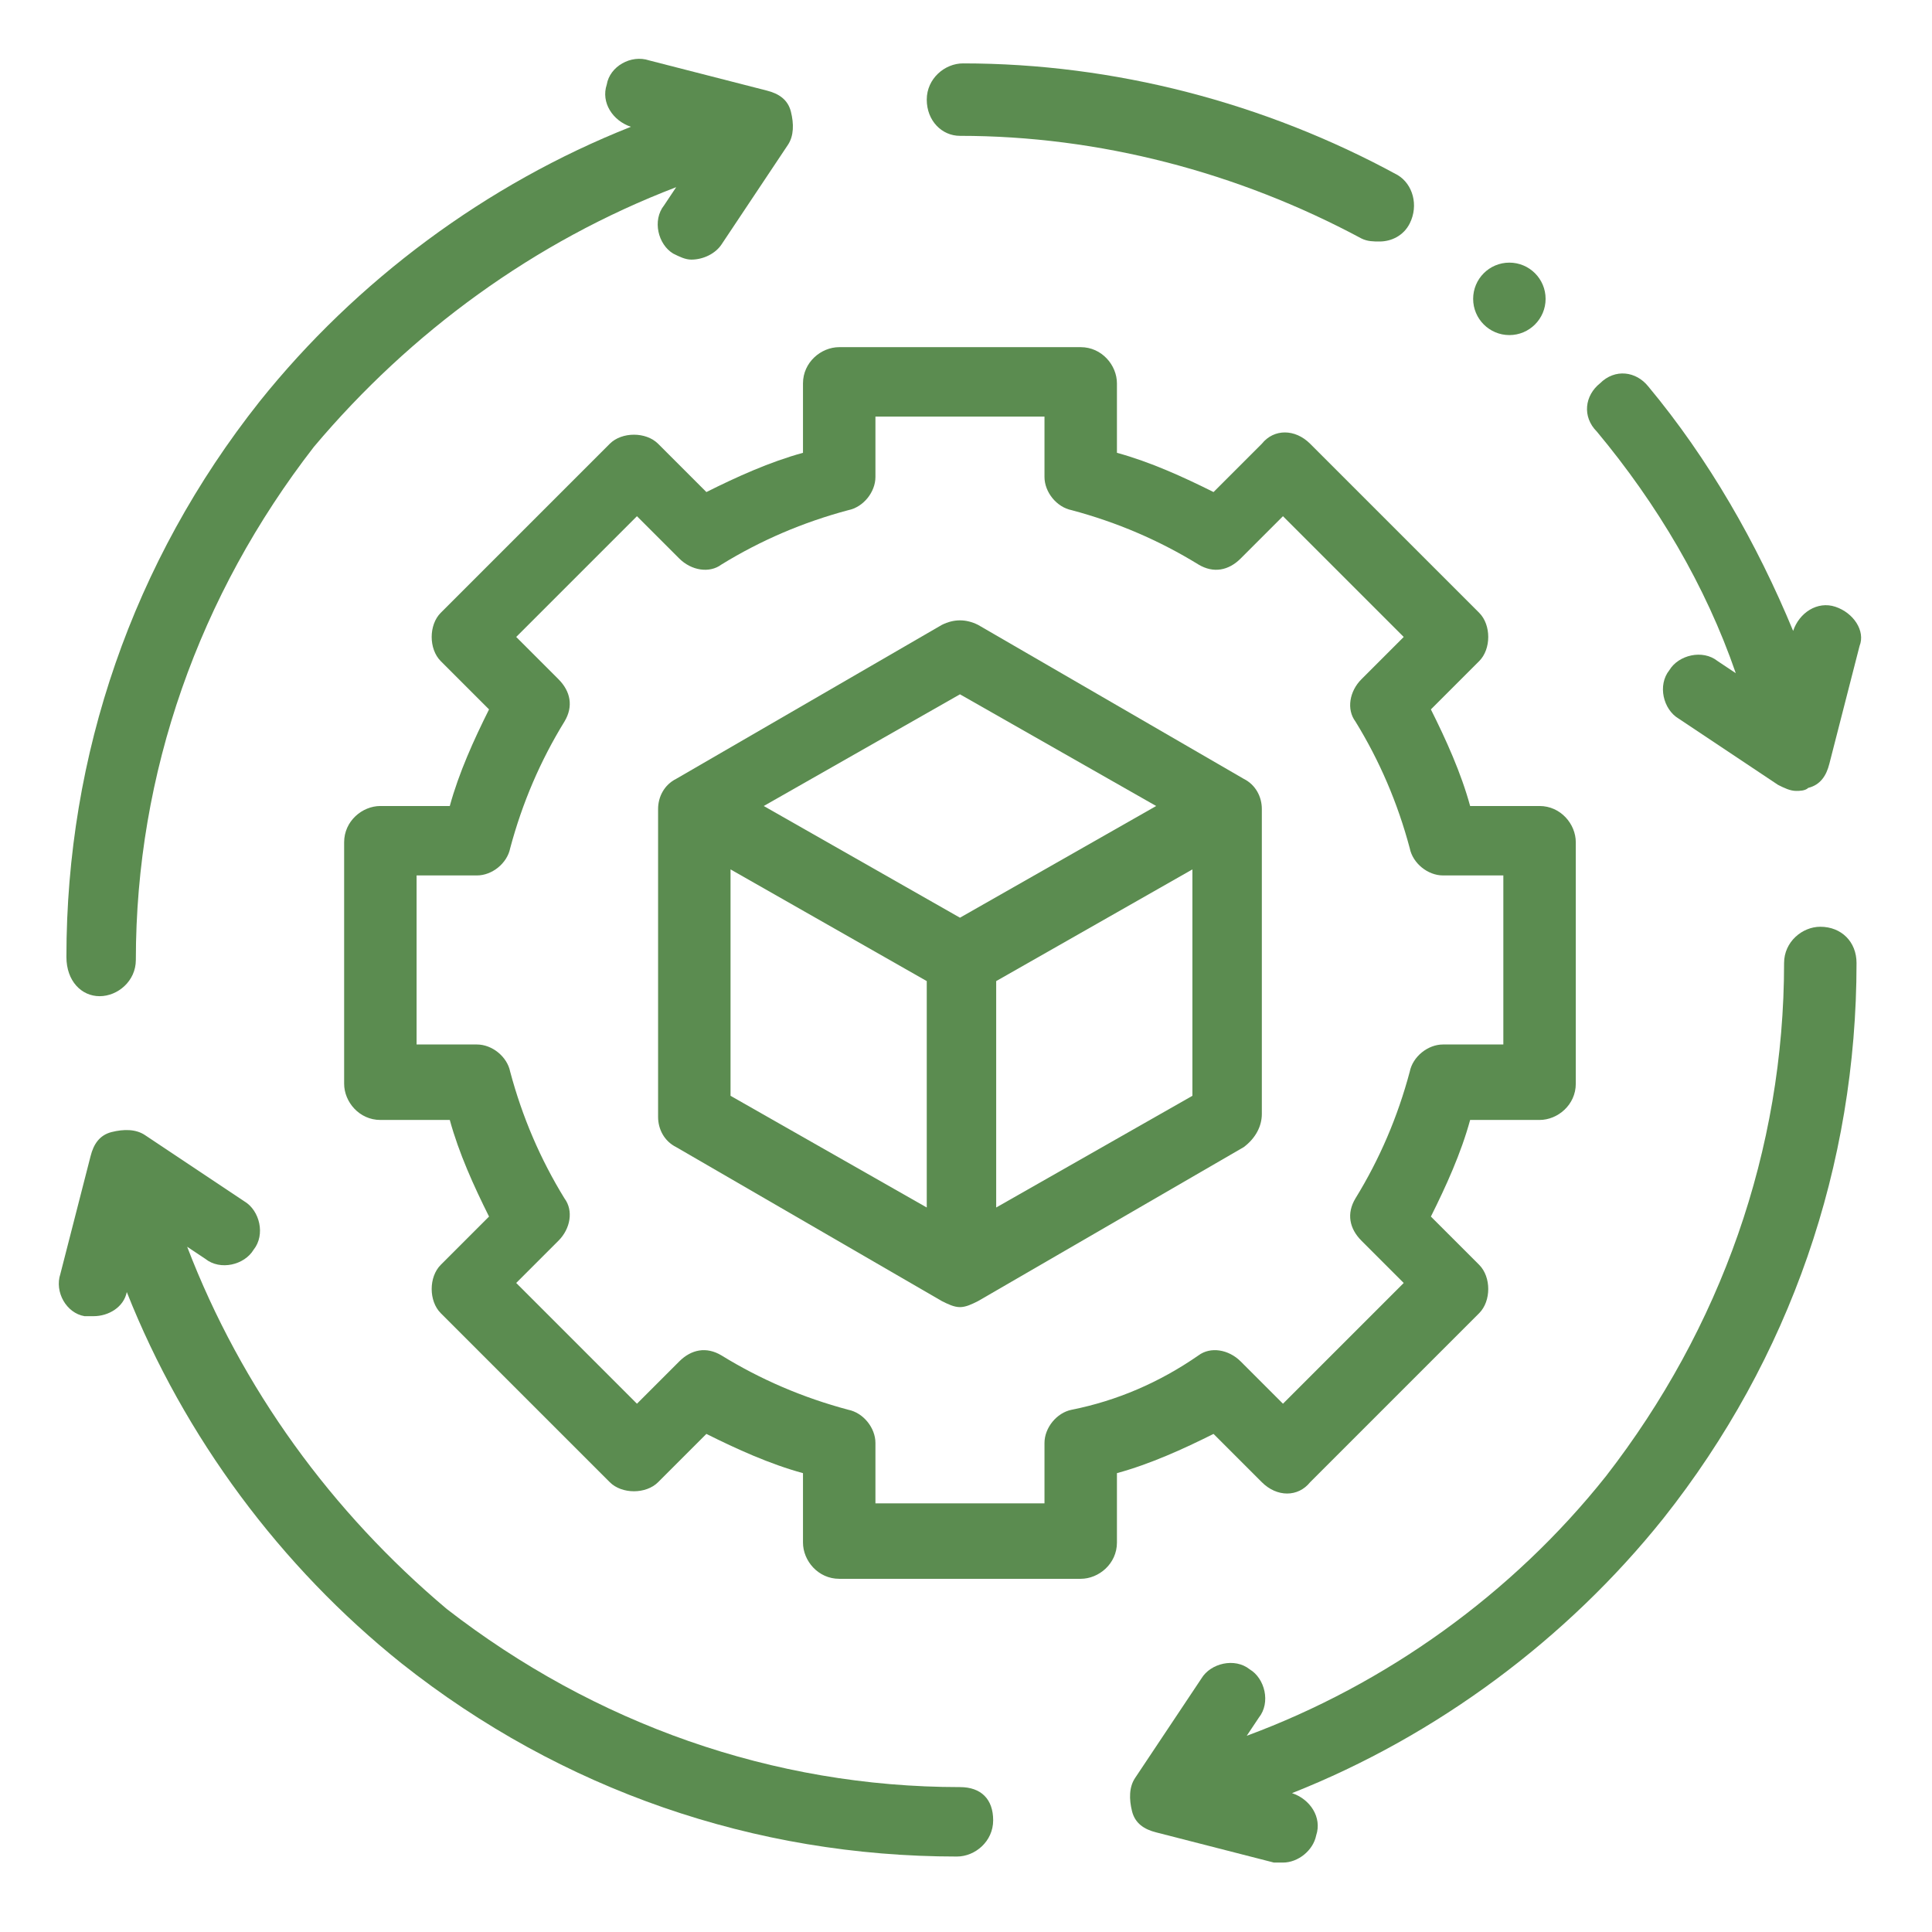 <?xml version="1.0" encoding="utf-8"?>
<!-- Generator: Adobe Illustrator 22.1.0, SVG Export Plug-In . SVG Version: 6.00 Build 0)  -->
<svg version="1.1" xmlns="http://www.w3.org/2000/svg" xmlns:xlink="http://www.w3.org/1999/xlink" x="0px" y="0px"
	 viewBox="0 0 64 64" style="enable-background:new 0 0 64 64;" xml:space="preserve">
<style type="text/css">
	.st0{display:none;}
	.st1{display:inline;}
	.st2{fill:#5B8C50;}
</style>
<g id="Capa_1" class="st0">
	<g class="st1">
		<g>
			<path class="st2" d="M32,62.6c-0.4,0-0.7-0.3-0.7-0.7V18.9c0-0.4,0.3-0.7,0.7-0.7c0.4,0,0.7,0.3,0.7,0.7v42.9
				C32.7,62.2,32.4,62.6,32,62.6z"/>
		</g>
		<g>
			<path class="st2" d="M32,9.1c-0.4,0-0.7-0.3-0.7-0.7v-6c0-0.4,0.3-0.7,0.7-0.7c0.4,0,0.7,0.3,0.7,0.7v6C32.7,8.7,32.4,9.1,32,9.1
				z"/>
		</g>
		<g>
			<path class="st2" d="M32.1,48.3c-0.3,0-0.5-0.1-0.6-0.4c-0.2-0.4,0-0.8,0.3-1c3.3-1.6,4.5-4.7,4.5-4.7c0.1-0.4,0.6-0.6,0.9-0.4
				c0.4,0.1,0.6,0.6,0.4,0.9c-0.1,0.1-1.4,3.6-5.2,5.5C32.3,48.2,32.2,48.3,32.1,48.3z"/>
		</g>
		<g>
			<path class="st2" d="M31.8,49.8c-0.1,0-0.1,0-0.2,0c-3.8-0.9-4.7-3.2-4.8-3.3c-0.1-0.4,0-0.8,0.4-0.9c0.4-0.1,0.8,0,0.9,0.4
				c0,0.1,0.8,1.8,3.8,2.5c0.4,0.1,0.6,0.5,0.5,0.9C32.4,49.6,32.1,49.8,31.8,49.8z"/>
		</g>
		<g>
			<path class="st2" d="M24.6,48.1c-1.3,0-2.6-0.6-3.4-1.6c-3.1-3.6-2.1-10.7-2.1-11c0-0.2,0.2-0.4,0.3-0.5c0.2-0.1,0.4-0.1,0.6,0
				c6.7,2.7,9.8,5.9,9.2,9.3c-0.3,1.8-1.6,3.2-3.4,3.6C25.5,48,25,48.1,24.6,48.1z M20.4,36.6c-0.1,2-0.2,6.6,1.8,9
				c0.8,0.9,2,1.3,3.2,0.9c1-0.3,2.1-1.1,2.4-2.5C28.4,41.4,25.8,38.9,20.4,36.6z"/>
		</g>
		<g>
			<path class="st2" d="M29,16.5c-1.3,0-2.6-0.6-3.4-1.6c-3.1-3.6-2.1-10.7-2.1-11c0-0.2,0.2-0.4,0.3-0.5c0.2-0.1,0.4-0.1,0.6,0
				c5.6,2.3,8.7,4.8,9.2,7.7c0.1,0.4-0.2,0.8-0.6,0.8c-0.4,0.1-0.8-0.2-0.8-0.6c-0.4-2.1-3-4.3-7.5-6.2c-0.1,2-0.2,6.6,1.8,9
				c1,1.2,2.4,1.2,3.4,0.9c0.4-0.1,0.8,0.1,0.9,0.5c0.1,0.4-0.1,0.8-0.5,0.9C30,16.4,29.5,16.5,29,16.5z"/>
		</g>
		<g>
			<path class="st2" d="M34.5,20.4c-1.5,0-2.9-0.7-3.8-2c-1.1-1.5-1.2-3.4-0.4-4.9c2.3-4.1,9.3-5.8,9.6-5.9c0.2,0,0.4,0,0.6,0.1
				c0.2,0.1,0.3,0.3,0.3,0.6c-0.1,7.3-2,11.3-5.4,11.9C35.1,20.4,34.8,20.4,34.5,20.4z M39.4,9.3c-1.9,0.6-6.2,2.1-7.7,4.9
				c-0.6,1-0.5,2.3,0.3,3.4c0.6,0.8,1.8,1.6,3.2,1.3C37.6,18.4,39.1,15.1,39.4,9.3z"/>
		</g>
		<g>
			<path class="st2" d="M27.9,24.8c-1,0-2-0.3-2.8-1c-3.7-3-4.1-10.1-4.1-10.4c0-0.2,0.1-0.4,0.2-0.6c0.2-0.1,0.4-0.2,0.6-0.2
				c1.7,0.3,3.2,0.7,4.4,1.2c0.4,0.1,0.6,0.5,0.4,0.9c-0.1,0.4-0.5,0.6-0.9,0.4c-1-0.3-2.1-0.7-3.3-0.9c0.2,2,1,6.5,3.5,8.5
				c0.9,0.8,2.2,0.9,3.4,0.3c0.9-0.4,1.9-1.5,1.9-2.9c0-1.4-0.9-2.6-2.5-3.6c-0.3-0.2-0.4-0.6-0.2-1c0.2-0.3,0.6-0.4,1-0.2
				c2.1,1.3,3.2,2.9,3.2,4.8c0,1.8-1,3.4-2.7,4.2C29.3,24.7,28.6,24.8,27.9,24.8z"/>
		</g>
		<g>
			<path class="st2" d="M39,30.8c-1.6,0-3.1-0.9-4-2.3c-0.9-1.6-0.9-3.5,0-4.9c2.6-3.9,9.7-5,10-5c0.2,0,0.4,0,0.6,0.2
				c0.2,0.2,0.2,0.4,0.2,0.6c-0.8,7.2-2.9,11.1-6.4,11.4C39.3,30.8,39.1,30.8,39,30.8z M44.4,20.1c-1.9,0.4-6.4,1.6-8.1,4.2
				c-0.7,1-0.7,2.3,0,3.4c0.5,0.9,1.6,1.8,3.1,1.6C41.9,29.1,43.6,25.9,44.4,20.1z"/>
		</g>
		<g>
			<path class="st2" d="M39.5,44c-1.4,0-2.7-0.6-3.6-1.8c-1.2-1.4-1.4-3.3-0.7-4.9c2-4.3,8.9-6.3,9.2-6.4c0.2-0.1,0.4,0,0.6,0.1
				c0.2,0.1,0.3,0.3,0.3,0.6c0.3,7.3-1.3,11.4-4.7,12.2C40.3,44,39.9,44,39.5,44z M44,32.6c-1.9,0.7-6.1,2.5-7.4,5.3
				c-0.5,1.1-0.3,2.4,0.5,3.3c0.7,0.8,1.9,1.5,3.3,1.2C42.8,41.9,44,38.5,44,32.6z"/>
		</g>
		<g>
			<path class="st2" d="M32.3,35.4c-0.2,0-0.4-0.1-0.6-0.3c-0.2-0.3-0.2-0.8,0.2-1c2.5-1.8,3.9-5.2,3.9-5.2c0.2-0.4,0.6-0.5,0.9-0.4
				c0.4,0.2,0.5,0.6,0.4,0.9c-0.1,0.2-1.6,3.8-4.4,5.8C32.6,35.3,32.5,35.4,32.3,35.4z"/>
		</g>
		<g>
			<path class="st2" d="M25.3,35.1c-1,0-2-0.4-2.7-1.1c-2.8-2.8-2.6-8.9-2.6-9.1c0-0.2,0.1-0.4,0.3-0.5c0.2-0.1,0.4-0.2,0.6-0.1
				c5.9,1.8,8.7,4.2,8.4,7.2c-0.1,1.5-1.2,2.8-2.7,3.4C26.2,35.1,25.8,35.1,25.3,35.1z M21.4,25.9c0,1.7,0.4,5.3,2.1,7.1
				c0.7,0.7,1.7,0.9,2.6,0.5c0.8-0.3,1.6-1,1.7-2.2C28.1,29.3,25.9,27.4,21.4,25.9z"/>
		</g>
		<g>
			<path class="st2" d="M31.5,37.1c-0.1,0-0.1,0-0.2,0c-2.5-0.7-4.1-2.9-4.2-3c-0.2-0.3-0.1-0.8,0.2-1c0.3-0.2,0.8-0.1,1,0.2
				c0,0,1.3,1.9,3.4,2.5c0.4,0.1,0.6,0.5,0.5,0.9C32.1,36.9,31.9,37.1,31.5,37.1z"/>
		</g>
		<g>
			<path class="st2" d="M39,30.4c-0.1,0-0.3,0-0.4-0.1c-0.3-0.2-0.4-0.7-0.2-1c3.1-4.8,2.4-8.8,2.4-8.8c-0.1-0.4,0.2-0.8,0.6-0.8
				c0.4-0.1,0.8,0.2,0.8,0.6c0,0.2,0.8,4.5-2.6,9.9C39.4,30.3,39.2,30.4,39,30.4z"/>
		</g>
	</g>
</g>
<g id="Capa_2">
	<g>
		<g>
			<path class="st2" d="M41.8,49.1c0.5,0.5,1.2,0.5,1.6,0l5.6-5.6c0.2-0.2,0.3-0.5,0.3-0.8s-0.1-0.6-0.3-0.8l-1.6-1.6
				c0.5-1,1-2.1,1.3-3.2h2.3c0.6,0,1.2-0.5,1.2-1.2v-8c0-0.6-0.5-1.2-1.2-1.2h-2.3c-0.3-1.1-0.8-2.2-1.3-3.2l1.6-1.6
				c0.2-0.2,0.3-0.5,0.3-0.8c0-0.3-0.1-0.6-0.3-0.8l-5.6-5.6c-0.5-0.5-1.2-0.5-1.6,0l-1.6,1.6c-1-0.5-2.1-1-3.2-1.3v-2.3
				c0-0.6-0.5-1.2-1.2-1.2h-8c-0.6,0-1.2,0.5-1.2,1.2v2.3c-1.1,0.3-2.2,0.8-3.2,1.3l-1.6-1.6c-0.2-0.2-0.5-0.3-0.8-0.3
				c-0.3,0-0.6,0.1-0.8,0.3l-5.6,5.6c-0.2,0.2-0.3,0.5-0.3,0.8c0,0.3,0.1,0.6,0.3,0.8l1.6,1.6c-0.5,1-1,2.1-1.3,3.2h-2.3
				c-0.6,0-1.2,0.5-1.2,1.2v8c0,0.6,0.5,1.2,1.2,1.2h2.3c0.3,1.1,0.8,2.2,1.3,3.2l-1.6,1.6c-0.2,0.2-0.3,0.5-0.3,0.8
				s0.1,0.6,0.3,0.8l5.6,5.6c0.2,0.2,0.5,0.3,0.8,0.3c0.3,0,0.6-0.1,0.8-0.3l1.6-1.6c1,0.5,2.1,1,3.2,1.3v2.3c0,0.6,0.5,1.2,1.2,1.2
				h8c0.6,0,1.2-0.5,1.2-1.2v-2.3c1.1-0.3,2.2-0.8,3.2-1.3L41.8,49.1z M35.5,46.7c-0.5,0.1-0.9,0.6-0.9,1.1v2H29v-2
				c0-0.5-0.4-1-0.9-1.1c-1.5-0.4-2.9-1-4.2-1.8c-0.5-0.3-1-0.2-1.4,0.2l-1.4,1.4l-4-4l1.4-1.4c0.4-0.4,0.5-1,0.2-1.4
				c-0.8-1.3-1.4-2.7-1.8-4.2c-0.1-0.5-0.6-0.9-1.1-0.9h-2V29h2c0.5,0,1-0.4,1.1-0.9c0.4-1.5,1-2.9,1.8-4.2c0.3-0.5,0.2-1-0.2-1.4
				l-1.4-1.4l4-4l1.4,1.4c0.4,0.4,1,0.5,1.4,0.2c1.3-0.8,2.7-1.4,4.2-1.8c0.5-0.1,0.9-0.6,0.9-1.1v-2h5.6v2c0,0.5,0.4,1,0.9,1.1
				c1.5,0.4,2.9,1,4.2,1.8c0.5,0.3,1,0.2,1.4-0.2l1.4-1.4l4,4l-1.4,1.4c-0.4,0.4-0.5,1-0.2,1.4c0.8,1.3,1.4,2.7,1.8,4.2
				c0.1,0.5,0.6,0.9,1.1,0.9h2v5.6h-2c-0.5,0-1,0.4-1.1,0.9c-0.4,1.5-1,2.9-1.8,4.2c-0.3,0.5-0.2,1,0.2,1.4l1.4,1.4l-4,4l-1.4-1.4
				c-0.4-0.4-1-0.5-1.4-0.2C38.4,45.8,37,46.4,35.5,46.7L35.5,46.7z"/>
			<path class="st2" d="M41.8,36.9V26.8c0-0.4-0.2-0.8-0.6-1l-8.8-5.1c-0.4-0.2-0.8-0.2-1.2,0l-8.8,5.1c-0.4,0.2-0.6,0.6-0.6,1v10.2
				c0,0.4,0.2,0.8,0.6,1l8.8,5.1c0.2,0.1,0.4,0.2,0.6,0.2s0.4-0.1,0.6-0.2l8.8-5.1C41.6,37.7,41.8,37.3,41.8,36.9z M31.8,23l6.5,3.7
				l-6.5,3.7l-6.5-3.7L31.8,23z M24.2,28.8l6.5,3.7V40l-6.5-3.7V28.8z M33,40v-7.5l6.5-3.7v7.5L33,40z"/>
			<path class="st2" d="M31.8,4.5c4.6,0,9.2,1.2,13.3,3.4c0.2,0.1,0.4,0.1,0.6,0.1c0.4,0,0.8-0.2,1-0.6c0.3-0.6,0.1-1.3-0.4-1.6
				c-4.4-2.4-9.4-3.7-14.4-3.7c-0.6,0-1.2,0.5-1.2,1.2S31.2,4.5,31.8,4.5z"/>
			<path class="st2" d="M60.8,20.1c-0.6-0.2-1.2,0.2-1.4,0.8c-1.2-2.9-2.8-5.7-4.8-8.1c-0.4-0.5-1.1-0.6-1.6-0.1
				c-0.5,0.4-0.6,1.1-0.1,1.6c2,2.4,3.6,5.1,4.6,8l-0.6-0.4c-0.5-0.4-1.3-0.2-1.6,0.3c-0.4,0.5-0.2,1.3,0.3,1.6l3.3,2.2
				c0.2,0.1,0.4,0.2,0.6,0.2c0.1,0,0.3,0,0.4-0.1c0.4-0.1,0.6-0.4,0.7-0.8l1-3.9C61.8,20.9,61.4,20.3,60.8,20.1L60.8,20.1z"/>
			<path class="st2" d="M31.8,59.2c-6.2,0-12.1-2.1-17-5.9C11,50.1,8,46,6.2,41.3l0.6,0.4c0.5,0.4,1.3,0.2,1.6-0.3
				c0.4-0.5,0.2-1.3-0.3-1.6l-3.3-2.2c-0.3-0.2-0.7-0.2-1.1-0.1c-0.4,0.1-0.6,0.4-0.7,0.8l-1,3.9c-0.2,0.6,0.2,1.3,0.8,1.4
				c0.1,0,0.2,0,0.3,0c0.5,0,1-0.3,1.1-0.8c1.9,4.8,5.1,9.1,9.1,12.3c5.3,4.2,11.7,6.4,18.4,6.4c0.6,0,1.2-0.5,1.2-1.2
				S32.5,59.2,31.8,59.2L31.8,59.2z"/>
			<path class="st2" d="M60.3,30.7c-0.6,0-1.2,0.5-1.2,1.2c0,6.2-2.1,12.1-5.9,17c-3.1,3.9-7.3,6.9-11.9,8.6l0.4-0.6
				c0.4-0.5,0.2-1.3-0.3-1.6c-0.5-0.4-1.3-0.2-1.6,0.3l-2.2,3.3c-0.2,0.3-0.2,0.7-0.1,1.1c0.1,0.4,0.4,0.6,0.8,0.7l3.9,1
				c0.1,0,0.2,0,0.3,0c0.5,0,1-0.4,1.1-0.9c0.2-0.6-0.2-1.2-0.8-1.4c4.8-1.9,9.1-5.1,12.3-9.1c4.2-5.3,6.4-11.7,6.4-18.4
				C61.5,31.2,61,30.7,60.3,30.7L60.3,30.7z"/>
			<path class="st2" d="M3.3,33c0.6,0,1.2-0.5,1.2-1.2c0-6.2,2.1-12.1,5.9-17C13.6,11,17.7,8,22.4,6.2l-0.4,0.6
				c-0.4,0.5-0.2,1.3,0.3,1.6c0.2,0.1,0.4,0.2,0.6,0.2c0.4,0,0.8-0.2,1-0.5l2.2-3.3c0.2-0.3,0.2-0.7,0.1-1.1
				c-0.1-0.4-0.4-0.6-0.8-0.7l-3.9-1c-0.6-0.2-1.3,0.2-1.4,0.8c-0.2,0.6,0.2,1.2,0.8,1.4c-4.8,1.9-9.1,5.1-12.3,9.1
				c-4.2,5.3-6.4,11.7-6.4,18.4C2.2,32.5,2.7,33,3.3,33L3.3,33z"/>
			<circle class="st2" cx="50" cy="9.9" r="1.2"/>
		</g>
	</g>
</g>
</svg>
